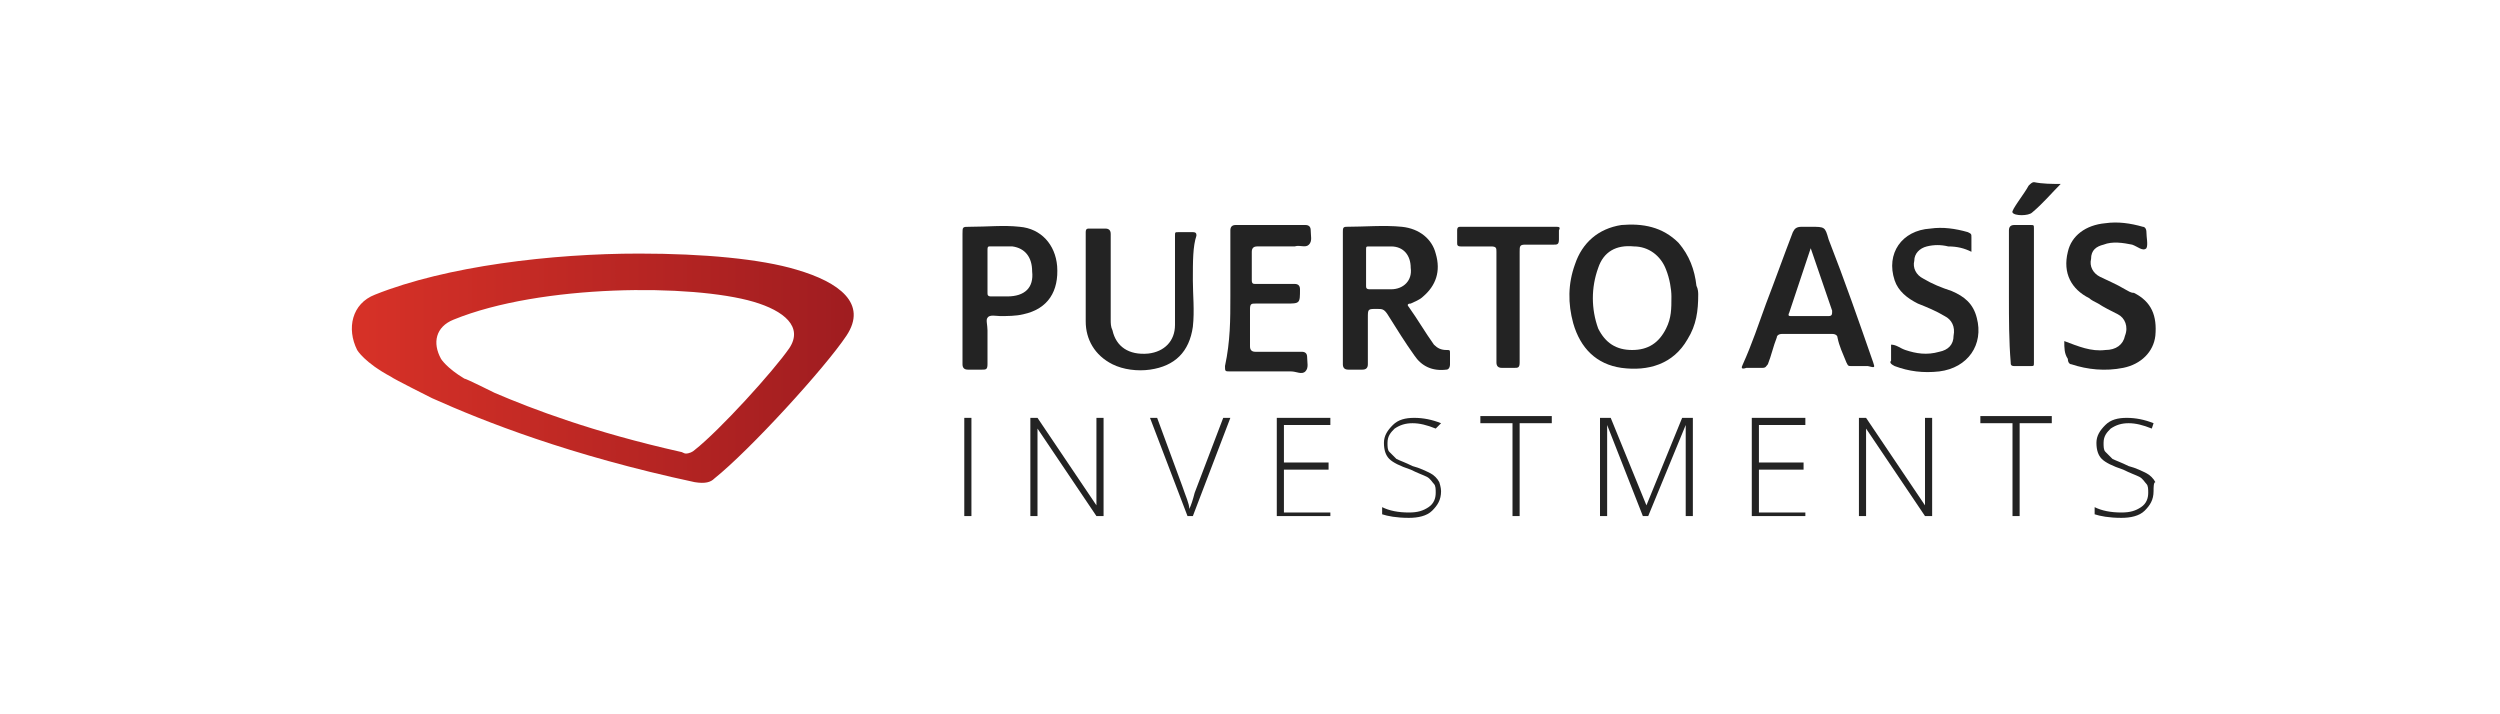 <?xml version="1.0" encoding="utf-8"?>
<!-- Generator: Adobe Illustrator 28.3.0, SVG Export Plug-In . SVG Version: 6.00 Build 0)  -->
<svg version="1.1" id="Layer_1" xmlns="http://www.w3.org/2000/svg" xmlns:xlink="http://www.w3.org/1999/xlink" x="0px" y="0px"
	 viewBox="0 0 140 40" style="enable-background:new 0 0 140 40;" xml:space="preserve">
<style type="text/css">
	.st0{fill:#232323;}
	
		.st1{clip-path:url(#SVGID_00000082363093274478547220000010658547993319224962_);fill:url(#SVGID_00000142168659701346547170000016728456372114452113_);}
</style>
<g>
	<path class="st0" d="M66.8,15.7c0,0.8,0.1,1.7,0,2.6c-0.2,1.4-1,2.2-2.4,2.4c-0.7,0.1-1.5,0-2.1-0.3c-1-0.5-1.5-1.4-1.5-2.4
		c0-1.7,0-3.4,0-5c0-0.2,0.1-0.2,0.2-0.2c0.3,0,0.6,0,0.9,0c0.2,0,0.3,0.1,0.3,0.3c0,1.6,0,3.2,0,4.8c0,0.2,0,0.4,0.1,0.6
		c0.2,0.9,0.9,1.4,2,1.3c0.9-0.1,1.5-0.7,1.5-1.6c0-1.2,0-2.5,0-3.7c0-0.4,0-0.9,0-1.3c0-0.2,0-0.2,0.2-0.2c0.3,0,0.5,0,0.8,0
		c0.2,0,0.2,0.1,0.2,0.2C66.8,13.8,66.8,14.6,66.8,15.7"/>
	<path class="st0" d="M68.9,16.6c0-1.2,0-2.5,0-3.7c0-0.2,0.1-0.3,0.3-0.3c1.3,0,2.6,0,3.9,0c0.2,0,0.3,0.1,0.3,0.3
		c0,0.3,0.1,0.6-0.1,0.8c-0.2,0.2-0.5,0-0.8,0.1c-0.7,0-1.4,0-2.1,0c-0.2,0-0.3,0.1-0.3,0.3c0,0.5,0,1.1,0,1.6
		c0,0.2,0.1,0.2,0.2,0.2c0.7,0,1.5,0,2.2,0c0.2,0,0.3,0.1,0.3,0.3c0,0.8,0,0.8-0.8,0.8c-0.6,0-1.1,0-1.7,0c-0.2,0-0.3,0-0.3,0.3
		c0,0.7,0,1.4,0,2.1c0,0.2,0.1,0.3,0.3,0.3c0.9,0,1.7,0,2.6,0c0.2,0,0.3,0.1,0.3,0.3c0,0.3,0.1,0.6-0.1,0.8c-0.2,0.2-0.5,0-0.8,0
		c-1.1,0-2.2,0-3.4,0c-0.3,0-0.3,0-0.3-0.3C68.9,19.1,68.9,17.9,68.9,16.6"/>
	<path class="st0" d="M110.4,14.1c-0.4-0.2-0.8-0.3-1.3-0.3c-0.4-0.1-0.8-0.1-1.2,0c-0.4,0.1-0.7,0.4-0.7,0.8
		c-0.1,0.4,0.1,0.8,0.5,1c0.5,0.3,1,0.5,1.6,0.7c0.7,0.3,1.2,0.7,1.4,1.5c0.4,1.5-0.5,2.8-2.1,3c-0.9,0.1-1.7,0-2.5-0.3
		c-0.2-0.1-0.3-0.2-0.2-0.3c0-0.3,0-0.6,0-0.9c0.3,0,0.5,0.2,0.8,0.3c0.6,0.2,1.2,0.3,1.9,0.1c0.5-0.1,0.8-0.4,0.8-0.9
		c0.1-0.5-0.1-0.9-0.5-1.1c-0.5-0.3-1-0.5-1.5-0.7c-0.6-0.3-1.1-0.7-1.3-1.3c-0.5-1.5,0.4-2.8,2-2.9c0.7-0.1,1.4,0,2.1,0.2
		c0.2,0.1,0.2,0.1,0.2,0.3C110.4,13.5,110.4,13.7,110.4,14.1"/>
	<path class="st0" d="M115.6,19.1c0.8,0.3,1.5,0.6,2.3,0.5c0.6,0,1-0.3,1.1-0.8c0.2-0.5,0-1-0.4-1.2c-0.4-0.2-0.8-0.4-1.1-0.6
		c-0.2-0.1-0.4-0.2-0.5-0.3c-1-0.5-1.5-1.4-1.2-2.6c0.2-0.9,1-1.5,2.1-1.6c0.7-0.1,1.4,0,2.1,0.2c0.1,0,0.2,0.1,0.2,0.3
		c0,0.3,0.1,0.7,0,0.9c-0.2,0.2-0.5-0.1-0.8-0.2c-0.5-0.1-1.1-0.2-1.6,0c-0.4,0.1-0.7,0.3-0.7,0.8c-0.1,0.4,0.1,0.8,0.5,1
		c0.4,0.2,0.9,0.4,1.4,0.7c0.2,0.1,0.3,0.2,0.5,0.2c1,0.5,1.3,1.3,1.2,2.4c-0.1,0.9-0.8,1.6-1.8,1.8c-1,0.2-2,0.1-2.9-0.2
		c-0.1,0-0.2-0.1-0.2-0.3C115.6,19.8,115.6,19.5,115.6,19.1"/>
	<path class="st0" d="M83.8,17.2c0-1,0-2.1,0-3.1c0-0.2,0-0.3-0.3-0.3c-0.6,0-1.1,0-1.7,0c-0.2,0-0.2-0.1-0.2-0.2c0-0.2,0-0.5,0-0.7
		c0-0.2,0.1-0.2,0.2-0.2c1.8,0,3.5,0,5.3,0c0.2,0,0.3,0,0.2,0.2c0,0.2,0,0.4,0,0.5c0,0.3-0.1,0.3-0.3,0.3c-0.5,0-1.1,0-1.6,0
		c-0.3,0-0.3,0.1-0.3,0.4c0,2.1,0,4.1,0,6.2c0,0.3-0.1,0.3-0.3,0.3c-0.2,0-0.5,0-0.7,0c-0.2,0-0.3-0.1-0.3-0.3
		C83.8,19.3,83.8,18.2,83.8,17.2L83.8,17.2z"/>
	<path class="st0" d="M112.5,16.6c0-1.2,0-2.4,0-3.7c0-0.2,0.1-0.3,0.3-0.3c0.3,0,0.6,0,0.9,0c0.2,0,0.2,0,0.2,0.2c0,2.5,0,5,0,7.5
		c0,0.2,0,0.2-0.2,0.2c-0.3,0-0.6,0-0.9,0c-0.2,0-0.2-0.1-0.2-0.2C112.5,19.1,112.5,17.9,112.5,16.6"/>
	<path class="st0" d="M115.4,10.3c-0.5,0.5-1,1.1-1.6,1.6c-0.2,0.2-1,0.2-1.1,0c-0.1-0.1,0.7-1.1,0.9-1.5c0.1-0.1,0.2-0.2,0.3-0.2
		C114.4,10.3,114.9,10.3,115.4,10.3"/>
	<path class="st0" d="M95,16c-0.1-0.9-0.4-1.7-1-2.4c-0.9-0.9-2-1.1-3.2-1c-1.3,0.2-2.2,1-2.6,2.2c-0.4,1.1-0.4,2.2-0.1,3.3
		c0.4,1.4,1.3,2.3,2.7,2.5c1.5,0.2,2.9-0.2,3.7-1.6c0.5-0.8,0.6-1.6,0.6-2.5C95.1,16.4,95.1,16.2,95,16 M93.3,18.4
		c-0.4,0.8-1,1.2-1.9,1.2c-0.9,0-1.5-0.4-1.9-1.2c-0.4-1.1-0.4-2.3,0-3.4c0.3-0.9,1-1.3,2-1.2c0.8,0,1.5,0.5,1.8,1.3
		c0.2,0.5,0.3,1.1,0.3,1.5C93.6,17.3,93.6,17.8,93.3,18.4"/>
	<path class="st0" d="M81.2,20.4c0-0.2,0-0.4,0-0.6c0-0.2,0-0.2-0.2-0.2c-0.3,0-0.5-0.1-0.7-0.3c-0.5-0.7-0.9-1.4-1.4-2.1
		C78.8,17.1,78.8,17,79,17c0.2-0.1,0.5-0.2,0.7-0.4c0.7-0.6,1-1.4,0.7-2.4c-0.2-0.8-0.9-1.4-1.9-1.5c-1-0.1-2.1,0-3.1,0
		c-0.2,0-0.2,0.1-0.2,0.3c0,1.2,0,2.5,0,3.7c0,1.2,0,2.5,0,3.7c0,0.2,0.1,0.3,0.3,0.3c0.3,0,0.5,0,0.8,0c0.2,0,0.3-0.1,0.3-0.3
		c0-0.9,0-1.7,0-2.6c0-0.5,0-0.5,0.5-0.5c0.3,0,0.4,0,0.6,0.3c0.5,0.8,1,1.6,1.5,2.3c0.4,0.6,1,0.9,1.8,0.8
		C81.1,20.7,81.2,20.6,81.2,20.4 M77.9,16.2c-0.4,0-0.8,0-1.2,0c-0.2,0-0.2-0.1-0.2-0.2c0-0.3,0-0.7,0-1c0-0.3,0-0.7,0-1
		c0-0.2,0-0.2,0.2-0.2c0.4,0,0.8,0,1.2,0c0.7,0,1.1,0.5,1.1,1.2C79.1,15.7,78.6,16.2,77.9,16.2"/>
	<path class="st0" d="M104.9,20.3c-0.8-2.3-1.6-4.6-2.5-6.9c-0.2-0.7-0.2-0.7-1-0.7c-0.2,0-0.3,0-0.5,0c-0.3,0-0.4,0.1-0.5,0.3
		c-0.5,1.3-1,2.7-1.5,4c-0.4,1.1-0.8,2.3-1.3,3.4c-0.1,0.2-0.1,0.3,0.2,0.2c0.3,0,0.6,0,0.9,0c0.2,0,0.2-0.1,0.3-0.2
		c0.2-0.5,0.3-1,0.5-1.5c0-0.1,0.1-0.2,0.3-0.2c0.9,0,1.9,0,2.8,0c0.2,0,0.3,0.1,0.3,0.2c0.1,0.5,0.3,0.9,0.5,1.4
		c0.1,0.2,0.1,0.2,0.3,0.2c0.3,0,0.6,0,0.9,0C105,20.6,105,20.6,104.9,20.3 M102.4,17.7c-0.7,0-1.4,0-2.1,0c-0.1,0-0.2,0-0.1-0.2
		c0.4-1.2,0.8-2.4,1.2-3.6c0,0,0,0,0,0c0.4,1.2,0.8,2.3,1.2,3.5C102.6,17.6,102.6,17.7,102.4,17.7"/>
	<path class="st0" d="M59.2,14.9c-0.1-1.2-0.9-2.1-2.1-2.2c-0.9-0.1-1.8,0-2.8,0c-0.4,0-0.4,0-0.4,0.4v3.6c0,1.2,0,2.5,0,3.7
		c0,0.2,0.1,0.3,0.3,0.3c0.3,0,0.5,0,0.8,0c0.2,0,0.3,0,0.3-0.3c0-0.6,0-1.3,0-1.9c0-0.3-0.1-0.6,0-0.7c0.1-0.2,0.5-0.1,0.7-0.1
		c0.4,0,0.9,0,1.3-0.1C58.7,17.3,59.3,16.3,59.2,14.9 M56.4,16.6c-0.3,0-0.6,0-0.9,0c-0.2,0-0.2-0.1-0.2-0.2c0-0.4,0-0.8,0-1.2
		c0-0.4,0-0.8,0-1.2c0-0.1,0-0.2,0.1-0.2c0.4,0,0.9,0,1.3,0c0.7,0.1,1.1,0.6,1.1,1.4C57.9,16.1,57.4,16.6,56.4,16.6"/>
	<g>
		<path class="st0" d="M54,28.9v-5.5h0.4v5.5H54z"/>
		<path class="st0" d="M61.8,28.9h-0.4L58.1,24h0c0,0.6,0,1,0,1.3v3.6h-0.4v-5.5h0.4l3.3,4.9h0c0-0.5,0-0.9,0-1.3v-3.6h0.4
			L61.8,28.9L61.8,28.9z"/>
		<path class="st0" d="M68.5,23.4h0.4l-2.1,5.5h-0.3l-2.1-5.5h0.4l1.4,3.8c0.2,0.6,0.4,1,0.4,1.3c0.1-0.2,0.2-0.5,0.3-0.9L68.5,23.4
			z"/>
		<path class="st0" d="M74.5,28.9h-3v-5.5h3v0.4h-2.6v2.1h2.5v0.4h-2.5v2.4h2.6V28.9z"/>
		<path class="st0" d="M80.7,27.5c0,0.5-0.2,0.8-0.5,1.1c-0.3,0.3-0.8,0.4-1.3,0.4c-0.7,0-1.2-0.1-1.5-0.2v-0.4
			c0.4,0.2,0.9,0.3,1.5,0.3c0.5,0,0.8-0.1,1.1-0.3c0.3-0.2,0.4-0.5,0.4-0.8c0-0.2,0-0.4-0.1-0.5c-0.1-0.1-0.2-0.3-0.4-0.4
			c-0.2-0.1-0.5-0.2-0.9-0.4c-0.6-0.2-1-0.4-1.2-0.6c-0.2-0.2-0.3-0.5-0.3-0.9c0-0.4,0.2-0.7,0.5-1s0.7-0.4,1.2-0.4
			c0.5,0,1,0.1,1.5,0.3L80.4,24c-0.5-0.2-0.9-0.3-1.3-0.3c-0.4,0-0.7,0.1-1,0.3c-0.2,0.2-0.4,0.4-0.4,0.8c0,0.2,0,0.4,0.1,0.5
			c0.1,0.1,0.2,0.2,0.4,0.4c0.2,0.1,0.5,0.2,0.9,0.4c0.4,0.1,0.8,0.3,1,0.4c0.2,0.1,0.4,0.3,0.5,0.5C80.6,27,80.7,27.3,80.7,27.5z"
			/>
		<path class="st0" d="M85.1,28.9h-0.4v-5.2h-1.8v-0.4h4v0.4h-1.8L85.1,28.9L85.1,28.9z"/>
		<path class="st0" d="M92,28.9L90,23.8h0c0,0.3,0,0.6,0,1v4.1h-0.4v-5.5h0.6l2,4.9h0l2-4.9h0.6v5.5h-0.4v-4.2c0-0.3,0-0.6,0-0.9h0
			l-2.1,5.1H92z"/>
		<path class="st0" d="M101.1,28.9h-3v-5.5h3v0.4h-2.6v2.1h2.5v0.4h-2.5v2.4h2.6V28.9z"/>
		<path class="st0" d="M108.2,28.9h-0.4l-3.3-4.9h0c0,0.6,0,1,0,1.3v3.6h-0.4v-5.5h0.4l3.3,4.9h0c0-0.5,0-0.9,0-1.3v-3.6h0.4
			L108.2,28.9L108.2,28.9z"/>
		<path class="st0" d="M113.1,28.9h-0.4v-5.2h-1.8v-0.4h4v0.4h-1.8L113.1,28.9L113.1,28.9z"/>
		<path class="st0" d="M120.6,27.5c0,0.5-0.2,0.8-0.5,1.1s-0.8,0.4-1.3,0.4c-0.7,0-1.2-0.1-1.5-0.2v-0.4c0.4,0.2,0.9,0.3,1.5,0.3
			c0.5,0,0.8-0.1,1.1-0.3c0.3-0.2,0.4-0.5,0.4-0.8c0-0.2,0-0.4-0.1-0.5c-0.1-0.1-0.2-0.3-0.4-0.4c-0.2-0.1-0.5-0.2-0.9-0.4
			c-0.6-0.2-1-0.4-1.2-0.6s-0.3-0.5-0.3-0.9c0-0.4,0.2-0.7,0.5-1c0.3-0.3,0.7-0.4,1.2-0.4c0.5,0,1,0.1,1.5,0.3l-0.1,0.3
			c-0.5-0.2-0.9-0.3-1.3-0.3c-0.4,0-0.7,0.1-1,0.3c-0.2,0.2-0.4,0.4-0.4,0.8c0,0.2,0,0.4,0.1,0.5c0.1,0.1,0.2,0.2,0.4,0.4
			c0.2,0.1,0.5,0.2,0.9,0.4c0.4,0.1,0.8,0.3,1,0.4c0.2,0.1,0.4,0.3,0.5,0.5C120.6,27,120.6,27.3,120.6,27.5z"/>
	</g>
	<g>
		<g>
			<defs>
				<path id="SVGID_1_" d="M38.1,25.3c-4.9-1.1-8.3-2.4-10.4-3.3c0,0-1.6-0.8-1.7-0.8c-1-0.6-1.3-1.1-1.3-1.1
					c-0.5-0.9-0.3-1.8,0.7-2.2c4.9-2,13.4-2,16.8-1c1.7,0.5,2.8,1.4,2,2.6c-0.9,1.3-3.9,4.6-5.3,5.7c-0.1,0.1-0.3,0.2-0.5,0.2
					C38.3,25.4,38.2,25.3,38.1,25.3 M21,16.5c-1.3,0.5-1.6,1.9-1,3.1c0,0,0.4,0.7,1.9,1.5c0.1,0.1,2.3,1.2,2.3,1.2
					c2.9,1.3,7.7,3.2,14.7,4.7c0.6,0.1,0.9,0,1.1-0.2c2-1.6,6.2-6.2,7.4-8c1.2-1.8-0.4-3-2.8-3.7c-2-0.6-5.2-0.9-8.8-0.9
					C30.9,14.2,25,14.9,21,16.5"/>
			</defs>
			<clipPath id="SVGID_00000180365854360879336980000003789422889136705467_">
				<use xlink:href="#SVGID_1_"  style="overflow:visible;"/>
			</clipPath>
			
				<linearGradient id="SVGID_00000034795020826999790390000008501769707287799960_" gradientUnits="userSpaceOnUse" x1="-1413.682" y1="-2536.82" x2="-1413.368" y2="-2536.82" gradientTransform="matrix(89.758 0 0 89.758 126909.43 227721.312)">
				<stop  offset="0" style="stop-color:#D63127"/>
				<stop  offset="1" style="stop-color:#9E1C20"/>
			</linearGradient>
			
				<rect x="19.4" y="14.2" style="clip-path:url(#SVGID_00000180365854360879336980000003789422889136705467_);fill:url(#SVGID_00000034795020826999790390000008501769707287799960_);" width="29.3" height="13"/>
		</g>
	</g>
</g>
</svg>
